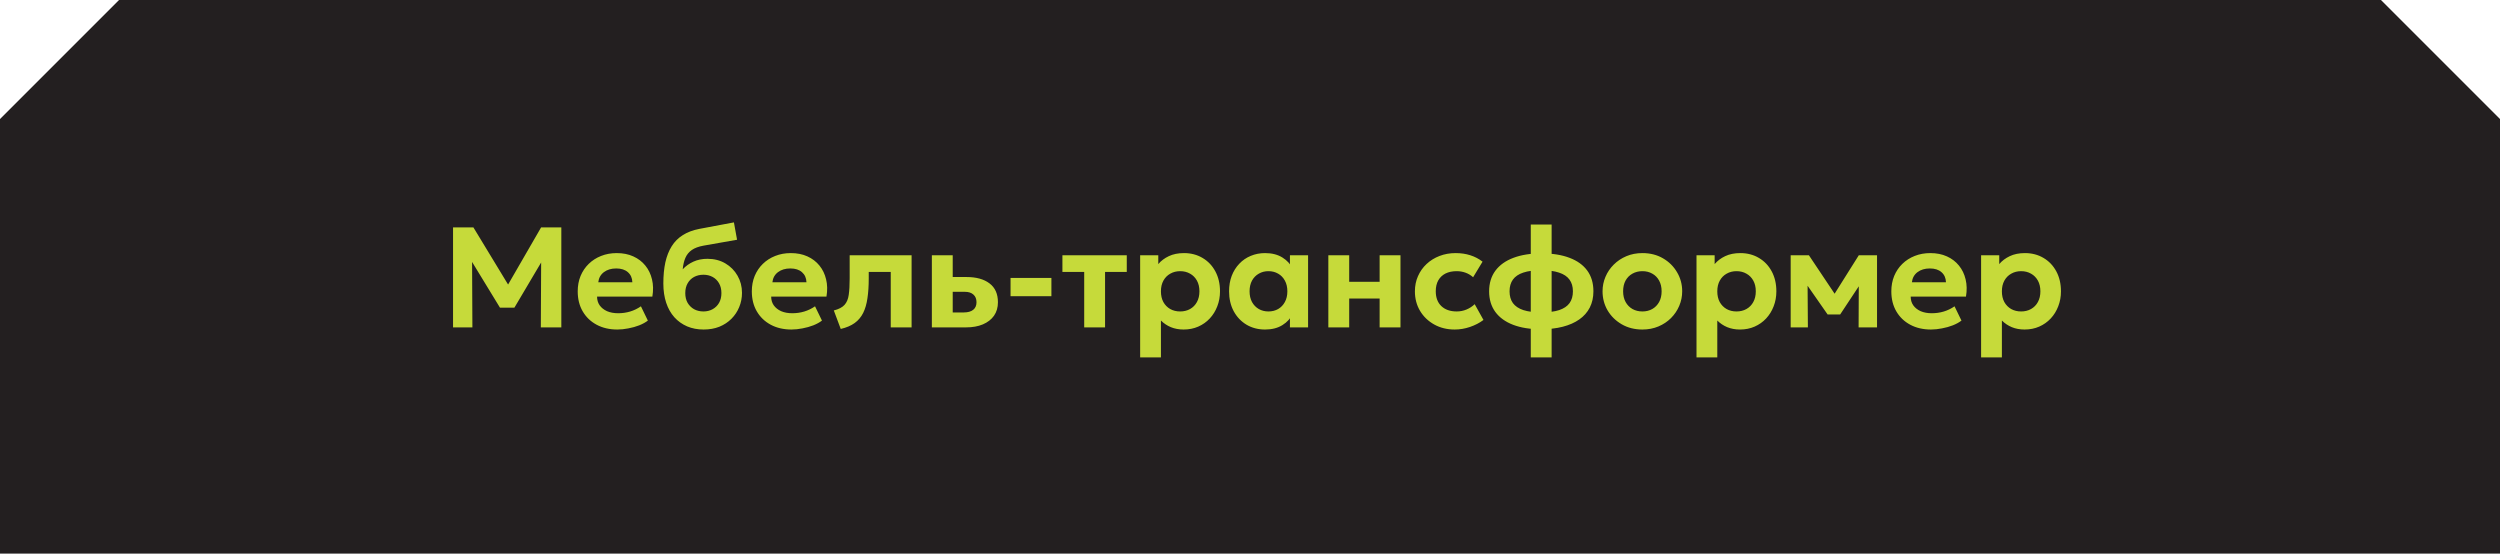 <?xml version="1.0" encoding="UTF-8"?> <svg xmlns="http://www.w3.org/2000/svg" width="420" height="93" viewBox="0 0 420 93" fill="none"> <path d="M0 20L20 0H400L420 20V93H0V20Z" fill="#231F20"></path> <path d="M76.111 55V38.2H79.531L86.071 48.976L84.667 49L90.907 38.2H94.303V55H90.859L90.919 42.784L91.555 43.012L86.419 51.688H83.995L78.703 43.012L79.303 42.784L79.363 55H76.111ZM103.716 55.36C102.396 55.36 101.236 55.092 100.236 54.556C99.236 54.02 98.456 53.272 97.896 52.312C97.336 51.352 97.056 50.228 97.056 48.94C97.056 48.004 97.216 47.144 97.536 46.36C97.864 45.576 98.32 44.9 98.904 44.332C99.496 43.756 100.188 43.312 100.98 43C101.78 42.68 102.656 42.52 103.608 42.52C104.656 42.52 105.584 42.704 106.392 43.072C107.208 43.44 107.884 43.956 108.42 44.62C108.956 45.276 109.328 46.048 109.536 46.936C109.752 47.824 109.772 48.788 109.596 49.828H100.308C100.308 50.388 100.452 50.876 100.74 51.292C101.036 51.708 101.448 52.036 101.976 52.276C102.512 52.508 103.136 52.624 103.848 52.624C104.552 52.624 105.224 52.528 105.864 52.336C106.504 52.144 107.108 51.852 107.676 51.46L108.84 53.86C108.456 54.156 107.976 54.42 107.4 54.652C106.824 54.876 106.212 55.048 105.564 55.168C104.924 55.296 104.308 55.36 103.716 55.36ZM100.512 47.416H106.236C106.212 46.704 105.96 46.14 105.48 45.724C105.008 45.308 104.356 45.1 103.524 45.1C102.692 45.1 102 45.308 101.448 45.724C100.904 46.14 100.592 46.704 100.512 47.416ZM118.21 55.36C117.194 55.36 116.27 55.184 115.438 54.832C114.606 54.472 113.89 53.96 113.29 53.296C112.698 52.632 112.242 51.824 111.922 50.872C111.602 49.912 111.442 48.832 111.442 47.632C111.442 46.304 111.554 45.12 111.778 44.08C112.01 43.04 112.366 42.136 112.846 41.368C113.326 40.6 113.95 39.976 114.718 39.496C115.486 39.008 116.41 38.66 117.49 38.452L123.298 37.36L123.826 40.276L118.174 41.272C117.35 41.424 116.698 41.668 116.218 42.004C115.738 42.34 115.382 42.776 115.15 43.312C114.918 43.84 114.766 44.484 114.694 45.244C115.198 44.7 115.794 44.272 116.482 43.96C117.178 43.64 117.966 43.48 118.846 43.48C119.982 43.48 120.986 43.736 121.858 44.248C122.73 44.76 123.414 45.452 123.91 46.324C124.406 47.188 124.654 48.144 124.654 49.192C124.654 50.048 124.498 50.848 124.186 51.592C123.882 52.336 123.446 52.992 122.878 53.56C122.31 54.128 121.634 54.572 120.85 54.892C120.066 55.204 119.186 55.36 118.21 55.36ZM118.174 52.324C118.742 52.324 119.254 52.2 119.71 51.952C120.174 51.696 120.538 51.34 120.802 50.884C121.066 50.42 121.198 49.872 121.198 49.24C121.198 48.608 121.066 48.06 120.802 47.596C120.538 47.132 120.178 46.776 119.722 46.528C119.266 46.28 118.75 46.156 118.174 46.156C117.59 46.156 117.066 46.28 116.602 46.528C116.146 46.776 115.786 47.132 115.522 47.596C115.258 48.06 115.126 48.608 115.126 49.24C115.126 49.872 115.258 50.42 115.522 50.884C115.794 51.34 116.158 51.696 116.614 51.952C117.078 52.2 117.598 52.324 118.174 52.324ZM132.966 55.36C131.646 55.36 130.486 55.092 129.486 54.556C128.486 54.02 127.706 53.272 127.146 52.312C126.586 51.352 126.306 50.228 126.306 48.94C126.306 48.004 126.466 47.144 126.786 46.36C127.114 45.576 127.57 44.9 128.154 44.332C128.746 43.756 129.438 43.312 130.23 43C131.03 42.68 131.906 42.52 132.858 42.52C133.906 42.52 134.834 42.704 135.642 43.072C136.458 43.44 137.134 43.956 137.67 44.62C138.206 45.276 138.578 46.048 138.786 46.936C139.002 47.824 139.022 48.788 138.846 49.828H129.558C129.558 50.388 129.702 50.876 129.99 51.292C130.286 51.708 130.698 52.036 131.226 52.276C131.762 52.508 132.386 52.624 133.098 52.624C133.802 52.624 134.474 52.528 135.114 52.336C135.754 52.144 136.358 51.852 136.926 51.46L138.09 53.86C137.706 54.156 137.226 54.42 136.65 54.652C136.074 54.876 135.462 55.048 134.814 55.168C134.174 55.296 133.558 55.36 132.966 55.36ZM129.762 47.416H135.486C135.462 46.704 135.21 46.14 134.73 45.724C134.258 45.308 133.606 45.1 132.774 45.1C131.942 45.1 131.25 45.308 130.698 45.724C130.154 46.14 129.842 46.704 129.762 47.416ZM141.244 55.264L140.08 52.156C140.904 51.948 141.504 51.636 141.88 51.22C142.256 50.804 142.492 50.24 142.588 49.528C142.692 48.808 142.744 47.892 142.744 46.78V42.88H153.148V55H149.644V45.688H145.948V46.78C145.948 48.028 145.876 49.132 145.732 50.092C145.596 51.052 145.356 51.88 145.012 52.576C144.668 53.264 144.192 53.828 143.584 54.268C142.976 54.708 142.196 55.04 141.244 55.264ZM156.552 55V42.88H160.056V52.492H161.892C162.596 52.492 163.132 52.344 163.5 52.048C163.868 51.752 164.052 51.328 164.052 50.776C164.052 50.224 163.88 49.796 163.536 49.492C163.2 49.18 162.72 49.024 162.096 49.024H159.672V46.54H162.372C164.012 46.54 165.3 46.896 166.236 47.608C167.18 48.32 167.652 49.376 167.652 50.776C167.652 51.656 167.432 52.412 166.992 53.044C166.552 53.668 165.928 54.152 165.12 54.496C164.32 54.832 163.376 55 162.288 55H156.552ZM169.772 49.756V46.696H176.636V49.756H169.772ZM182.146 55V45.688H178.486V42.88H189.298V45.688H185.65V55H182.146ZM191.544 60.04V42.88H194.592V44.368C195.056 43.816 195.644 43.372 196.356 43.036C197.076 42.692 197.928 42.52 198.912 42.52C200.08 42.52 201.12 42.792 202.032 43.336C202.944 43.872 203.66 44.624 204.18 45.592C204.7 46.56 204.96 47.676 204.96 48.94C204.96 49.844 204.808 50.684 204.504 51.46C204.208 52.236 203.788 52.916 203.244 53.5C202.7 54.084 202.056 54.54 201.312 54.868C200.568 55.196 199.748 55.36 198.852 55.36C198.06 55.36 197.344 55.228 196.704 54.964C196.072 54.7 195.516 54.328 195.036 53.848V60.04H191.544ZM198.264 52.324C198.888 52.324 199.444 52.188 199.932 51.916C200.428 51.636 200.812 51.244 201.084 50.74C201.364 50.236 201.504 49.636 201.504 48.94C201.504 48.244 201.364 47.644 201.084 47.14C200.804 46.636 200.42 46.248 199.932 45.976C199.444 45.696 198.888 45.556 198.264 45.556C197.648 45.556 197.096 45.696 196.608 45.976C196.12 46.248 195.736 46.636 195.456 47.14C195.176 47.644 195.036 48.244 195.036 48.94C195.036 49.636 195.172 50.236 195.444 50.74C195.724 51.244 196.108 51.636 196.596 51.916C197.084 52.188 197.64 52.324 198.264 52.324ZM212.533 55.36C211.373 55.36 210.337 55.092 209.425 54.556C208.513 54.012 207.793 53.256 207.265 52.288C206.745 51.32 206.485 50.204 206.485 48.94C206.485 47.988 206.633 47.12 206.929 46.336C207.233 45.552 207.657 44.876 208.201 44.308C208.745 43.732 209.385 43.292 210.121 42.988C210.865 42.676 211.669 42.52 212.533 42.52C213.685 42.52 214.657 42.768 215.449 43.264C216.249 43.76 216.833 44.408 217.201 45.208L216.709 45.964V42.88H219.757V55H216.709V51.916L217.201 52.672C216.833 53.472 216.249 54.12 215.449 54.616C214.657 55.112 213.685 55.36 212.533 55.36ZM213.097 52.324C213.705 52.324 214.249 52.188 214.729 51.916C215.209 51.636 215.585 51.244 215.857 50.74C216.137 50.236 216.277 49.636 216.277 48.94C216.277 48.244 216.137 47.644 215.857 47.14C215.585 46.636 215.209 46.248 214.729 45.976C214.249 45.696 213.705 45.556 213.097 45.556C212.497 45.556 211.957 45.696 211.477 45.976C210.997 46.248 210.617 46.636 210.337 47.14C210.065 47.644 209.929 48.244 209.929 48.94C209.929 49.636 210.065 50.236 210.337 50.74C210.617 51.244 210.997 51.636 211.477 51.916C211.957 52.188 212.497 52.324 213.097 52.324ZM223.161 55V42.88H226.665V47.344H231.777V42.88H235.281V55H231.777V50.152H226.665V55H223.161ZM244.388 55.36C243.108 55.36 241.964 55.08 240.956 54.52C239.948 53.96 239.152 53.196 238.568 52.228C237.992 51.26 237.704 50.164 237.704 48.94C237.704 48.02 237.876 47.172 238.22 46.396C238.564 45.612 239.044 44.932 239.66 44.356C240.284 43.772 241.012 43.32 241.844 43C242.676 42.68 243.576 42.52 244.544 42.52C245.432 42.52 246.252 42.64 247.004 42.88C247.764 43.12 248.452 43.48 249.068 43.96L247.484 46.576C247.1 46.232 246.672 45.976 246.2 45.808C245.736 45.64 245.244 45.556 244.724 45.556C243.996 45.556 243.368 45.688 242.84 45.952C242.32 46.216 241.916 46.6 241.628 47.104C241.348 47.608 241.208 48.216 241.208 48.928C241.208 49.992 241.52 50.824 242.144 51.424C242.776 52.024 243.636 52.324 244.724 52.324C245.308 52.324 245.856 52.216 246.368 52C246.888 51.784 247.348 51.484 247.748 51.1L249.224 53.752C248.56 54.248 247.804 54.64 246.956 54.928C246.108 55.216 245.252 55.36 244.388 55.36ZM257.169 60.04V37.72H260.673V60.04H257.169ZM258.873 55.312C257.057 55.312 255.501 55.064 254.205 54.568C252.909 54.072 251.913 53.352 251.217 52.408C250.521 51.456 250.173 50.3 250.173 48.94C250.173 47.58 250.525 46.424 251.229 45.472C251.941 44.52 252.953 43.8 254.265 43.312C255.577 42.816 257.149 42.568 258.981 42.568C260.813 42.568 262.377 42.816 263.673 43.312C264.977 43.8 265.973 44.516 266.661 45.46C267.349 46.404 267.693 47.564 267.693 48.94C267.693 49.964 267.489 50.876 267.081 51.676C266.673 52.468 266.085 53.132 265.317 53.668C264.557 54.204 263.633 54.612 262.545 54.892C261.457 55.172 260.233 55.312 258.873 55.312ZM258.945 52.48C260.169 52.48 261.169 52.352 261.945 52.096C262.729 51.832 263.309 51.44 263.685 50.92C264.061 50.392 264.249 49.732 264.249 48.94C264.249 48.148 264.057 47.492 263.673 46.972C263.289 46.444 262.701 46.052 261.909 45.796C261.125 45.532 260.125 45.4 258.909 45.4C257.693 45.4 256.693 45.532 255.909 45.796C255.133 46.052 254.553 46.444 254.169 46.972C253.793 47.492 253.605 48.148 253.605 48.94C253.605 49.732 253.793 50.392 254.169 50.92C254.553 51.44 255.137 51.832 255.921 52.096C256.713 52.352 257.721 52.48 258.945 52.48ZM275.924 55.36C274.62 55.36 273.464 55.068 272.456 54.484C271.448 53.9 270.656 53.124 270.08 52.156C269.512 51.18 269.228 50.108 269.228 48.94C269.228 48.084 269.392 47.272 269.72 46.504C270.048 45.728 270.512 45.044 271.112 44.452C271.712 43.852 272.42 43.38 273.236 43.036C274.052 42.692 274.948 42.52 275.924 42.52C277.228 42.52 278.38 42.812 279.38 43.396C280.388 43.98 281.176 44.76 281.744 45.736C282.32 46.704 282.608 47.772 282.608 48.94C282.608 49.788 282.444 50.6 282.116 51.376C281.788 52.152 281.324 52.84 280.724 53.44C280.132 54.032 279.428 54.5 278.612 54.844C277.796 55.188 276.9 55.36 275.924 55.36ZM275.924 52.324C276.54 52.324 277.092 52.188 277.58 51.916C278.068 51.636 278.452 51.244 278.732 50.74C279.012 50.228 279.152 49.628 279.152 48.94C279.152 48.244 279.012 47.644 278.732 47.14C278.46 46.636 278.08 46.248 277.592 45.976C277.104 45.696 276.548 45.556 275.924 45.556C275.3 45.556 274.74 45.696 274.244 45.976C273.756 46.248 273.372 46.636 273.092 47.14C272.82 47.644 272.684 48.244 272.684 48.94C272.684 49.636 272.824 50.236 273.104 50.74C273.384 51.244 273.768 51.636 274.256 51.916C274.744 52.188 275.3 52.324 275.924 52.324ZM285.013 60.04V42.88H288.061V44.368C288.525 43.816 289.113 43.372 289.825 43.036C290.545 42.692 291.397 42.52 292.381 42.52C293.549 42.52 294.589 42.792 295.501 43.336C296.413 43.872 297.129 44.624 297.649 45.592C298.169 46.56 298.429 47.676 298.429 48.94C298.429 49.844 298.277 50.684 297.973 51.46C297.677 52.236 297.257 52.916 296.713 53.5C296.169 54.084 295.525 54.54 294.781 54.868C294.037 55.196 293.217 55.36 292.321 55.36C291.529 55.36 290.813 55.228 290.173 54.964C289.541 54.7 288.985 54.328 288.505 53.848V60.04H285.013ZM291.733 52.324C292.357 52.324 292.913 52.188 293.401 51.916C293.897 51.636 294.281 51.244 294.553 50.74C294.833 50.236 294.973 49.636 294.973 48.94C294.973 48.244 294.833 47.644 294.553 47.14C294.273 46.636 293.889 46.248 293.401 45.976C292.913 45.696 292.357 45.556 291.733 45.556C291.117 45.556 290.565 45.696 290.077 45.976C289.589 46.248 289.205 46.636 288.925 47.14C288.645 47.644 288.505 48.244 288.505 48.94C288.505 49.636 288.641 50.236 288.913 50.74C289.193 51.244 289.577 51.636 290.065 51.916C290.553 52.188 291.109 52.324 291.733 52.324ZM300.833 55V42.88H303.821H303.893L308.981 50.488L307.481 50.512L312.281 42.88H315.341V55H312.245L312.281 46.78L312.965 47.056L309.149 52.828H307.037L303.005 47.044L303.665 46.78L303.725 55H300.833ZM324.403 55.36C323.083 55.36 321.923 55.092 320.923 54.556C319.923 54.02 319.143 53.272 318.583 52.312C318.023 51.352 317.743 50.228 317.743 48.94C317.743 48.004 317.903 47.144 318.223 46.36C318.551 45.576 319.007 44.9 319.591 44.332C320.183 43.756 320.875 43.312 321.667 43C322.467 42.68 323.343 42.52 324.295 42.52C325.343 42.52 326.271 42.704 327.079 43.072C327.895 43.44 328.571 43.956 329.107 44.62C329.643 45.276 330.015 46.048 330.223 46.936C330.439 47.824 330.459 48.788 330.283 49.828H320.995C320.995 50.388 321.139 50.876 321.427 51.292C321.723 51.708 322.135 52.036 322.663 52.276C323.199 52.508 323.823 52.624 324.535 52.624C325.239 52.624 325.911 52.528 326.551 52.336C327.191 52.144 327.795 51.852 328.363 51.46L329.527 53.86C329.143 54.156 328.663 54.42 328.087 54.652C327.511 54.876 326.899 55.048 326.251 55.168C325.611 55.296 324.995 55.36 324.403 55.36ZM321.199 47.416H326.923C326.899 46.704 326.647 46.14 326.167 45.724C325.695 45.308 325.043 45.1 324.211 45.1C323.379 45.1 322.687 45.308 322.135 45.724C321.591 46.14 321.279 46.704 321.199 47.416ZM332.825 60.04V42.88H335.873V44.368C336.337 43.816 336.925 43.372 337.637 43.036C338.357 42.692 339.209 42.52 340.193 42.52C341.361 42.52 342.401 42.792 343.313 43.336C344.225 43.872 344.941 44.624 345.461 45.592C345.981 46.56 346.241 47.676 346.241 48.94C346.241 49.844 346.089 50.684 345.785 51.46C345.489 52.236 345.069 52.916 344.525 53.5C343.981 54.084 343.337 54.54 342.593 54.868C341.849 55.196 341.029 55.36 340.133 55.36C339.341 55.36 338.625 55.228 337.985 54.964C337.353 54.7 336.797 54.328 336.317 53.848V60.04H332.825ZM339.545 52.324C340.169 52.324 340.725 52.188 341.213 51.916C341.709 51.636 342.093 51.244 342.365 50.74C342.645 50.236 342.785 49.636 342.785 48.94C342.785 48.244 342.645 47.644 342.365 47.14C342.085 46.636 341.701 46.248 341.213 45.976C340.725 45.696 340.169 45.556 339.545 45.556C338.929 45.556 338.377 45.696 337.889 45.976C337.401 46.248 337.017 46.636 336.737 47.14C336.457 47.644 336.317 48.244 336.317 48.94C336.317 49.636 336.453 50.236 336.725 50.74C337.005 51.244 337.389 51.636 337.877 51.916C338.365 52.188 338.921 52.324 339.545 52.324Z" fill="#C6DA3A"></path> </svg> 